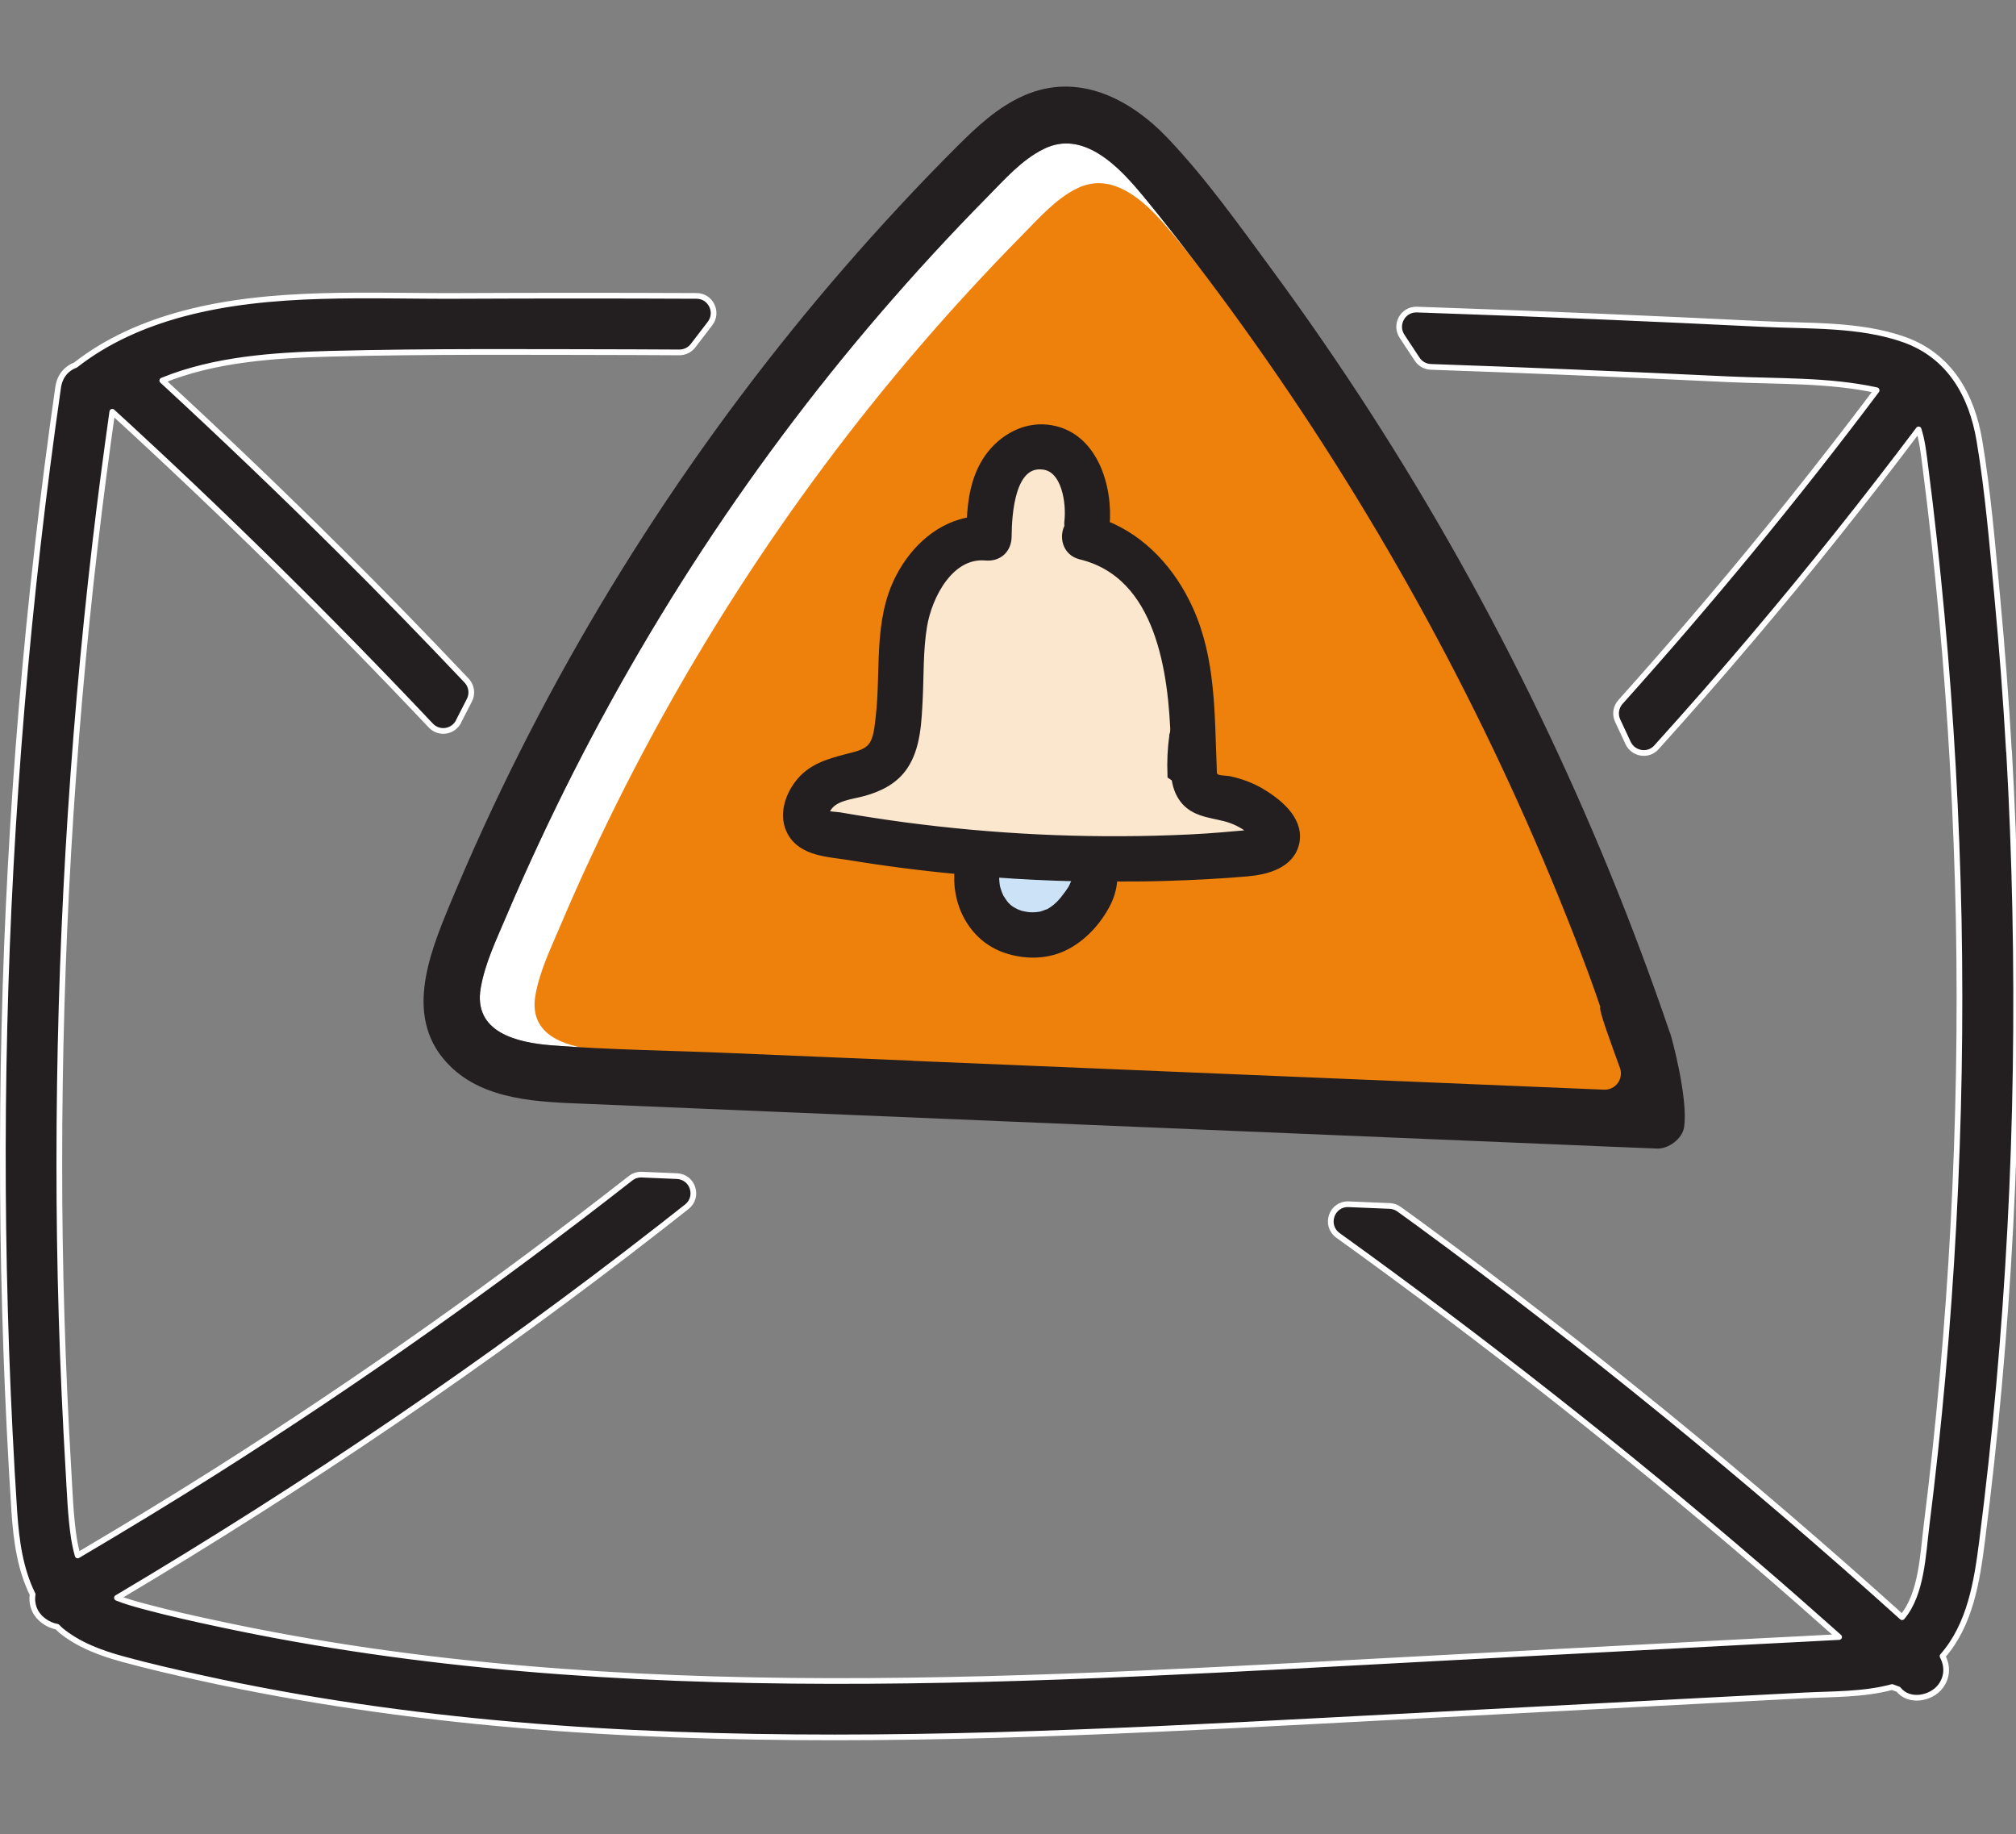 <svg width="155" height="141" viewBox="0 0 155 141" fill="none" xmlns="http://www.w3.org/2000/svg">
<rect x="0" y="0" width="155" height="141" fill="#808080" stroke="none"/>
<g clip-path="url(#clip0_427_10556)">
<g clip-path="url(#clip1_427_10556)">
<path d="M154.457 57.759C154.229 53.748 153.922 49.737 153.546 45.735C153.169 41.786 152.845 37.792 152.188 33.878C151.602 30.366 149.894 27.345 146.391 26.102C142.941 24.884 139 25.086 135.401 24.902C127.073 24.49 118.754 24.14 110.417 23.851C109.927 23.834 109.436 23.816 108.937 23.799C107.86 23.763 107.203 24.963 107.799 25.856C108.184 26.443 108.569 27.021 108.954 27.608C109.191 27.967 109.576 28.186 110.005 28.203C113.596 28.326 117.177 28.466 120.768 28.615C124.822 28.781 128.877 28.965 132.932 29.158C136.671 29.333 140.62 29.193 144.281 29.998V30.016C138.072 38.283 131.487 46.269 124.586 53.967C124.236 54.361 124.148 54.921 124.376 55.403C124.639 55.972 124.91 56.541 125.173 57.111C125.576 57.969 126.723 58.161 127.353 57.452C129.858 54.676 132.319 51.874 134.736 49.019C139.149 43.809 143.405 38.467 147.512 33.011C147.792 33.887 147.898 34.841 148.011 35.726C148.51 39.553 148.922 43.397 149.281 47.25C149.999 55.044 150.437 62.864 150.595 70.693C150.892 86.289 150.052 101.912 148.108 117.386C147.845 119.479 147.749 122.562 146.242 124.322C134.376 113.629 121.994 103.523 109.112 94.075C108.595 93.698 108.079 93.33 107.562 92.954C107.352 92.805 107.107 92.717 106.844 92.708L103.691 92.577C102.378 92.525 101.809 94.197 102.868 94.968C113.99 102.972 124.779 111.449 135.173 120.39C137.266 122.185 139.342 124.015 141.4 125.845C139.377 125.959 137.363 126.056 135.34 126.161L111.249 127.43C95.469 128.262 79.679 129.252 63.873 129.226C48.075 129.199 32.207 128.149 16.733 124.821C14.885 124.427 13.037 124.015 11.207 123.525C10.498 123.332 9.719 123.131 8.992 122.833C23.494 114.225 37.47 104.741 50.772 94.364C51.455 93.829 52.129 93.304 52.804 92.77C53.767 92.008 53.268 90.467 52.042 90.414L49.336 90.3C49.021 90.291 48.723 90.388 48.478 90.58C38.258 98.576 27.662 106.081 16.698 113.034C13.16 115.276 9.578 117.447 5.971 119.575C5.848 119.137 5.752 118.682 5.682 118.244C5.419 116.51 5.366 114.741 5.261 112.999C4.797 105.117 4.552 97.227 4.561 89.337C4.561 73.443 5.48 57.557 7.319 41.777C7.713 38.397 8.16 35.016 8.633 31.654C17.092 39.395 25.254 47.443 33.126 55.779C33.757 56.445 34.852 56.279 35.263 55.456C35.263 55.456 35.263 55.447 35.263 55.438C35.535 54.904 35.806 54.37 36.086 53.836C36.349 53.336 36.261 52.732 35.876 52.321C32.662 48.931 29.413 45.578 26.094 42.285C21.637 37.854 17.092 33.51 12.477 29.254C16.479 27.617 21.042 27.31 25.341 27.196C33.091 26.995 40.859 27.065 48.609 27.074C49.818 27.074 51.026 27.082 52.234 27.091C52.646 27.091 53.04 26.898 53.285 26.575C53.714 26.014 54.144 25.445 54.581 24.884C55.256 24.017 54.651 22.748 53.548 22.748C47.506 22.721 41.454 22.721 35.412 22.748C28.38 22.791 20.91 22.284 14.053 24.122C11.067 24.928 8.247 26.154 5.804 28.063C5.147 28.308 4.604 28.869 4.473 29.762C2.126 46.068 0.734 62.496 0.34 78.951C0.138 87.235 0.191 95.519 0.48 103.795C0.629 107.946 0.83 112.088 1.102 116.23C1.25 118.437 1.557 120.652 2.511 122.57C2.45 122.947 2.485 123.35 2.66 123.752C2.941 124.401 3.65 124.926 4.394 125.057C4.491 125.145 4.569 125.241 4.674 125.329C6.023 126.441 7.739 127.08 9.412 127.536C11.391 128.078 13.405 128.543 15.411 128.98C19.369 129.856 23.362 130.574 27.373 131.17C35.473 132.369 43.635 133.035 51.814 133.342C68.321 133.963 84.846 133.166 101.327 132.299C109.638 131.862 117.957 131.424 126.267 130.986C130.392 130.767 134.517 130.548 138.641 130.338C140.857 130.224 143.291 130.285 145.472 129.69L145.953 129.865C146.777 130.916 148.493 130.583 149.202 129.629C149.754 128.893 149.736 128.035 149.351 127.317C151.47 124.908 151.996 121.589 152.39 118.489C152.898 114.505 153.336 110.503 153.695 106.501C154.422 98.427 154.851 90.318 154.973 82.209C155.096 74.047 154.929 65.876 154.465 57.724L154.457 57.759Z" fill="#231F20" stroke="white" stroke-width="0.438" stroke-linejoin="round"/>
<path d="M70.186 81.544C65.466 81.342 60.737 81.15 56.017 80.948C51.498 80.756 46.945 80.712 42.426 80.362C39.685 80.151 36.366 79.337 36.962 75.939C37.294 74.022 38.188 72.183 38.941 70.405C39.738 68.522 40.578 66.648 41.445 64.791C48.293 50.097 57.138 36.331 67.708 24.044C70.344 20.988 73.076 18.011 75.913 15.138C77.227 13.807 78.558 12.275 80.266 11.443C81.711 10.734 83.103 10.988 84.443 11.802C85.888 12.686 87.052 14.053 88.121 15.349C89.417 16.925 90.669 18.536 91.904 20.156C94.435 23.466 96.861 26.855 99.199 30.315C108.56 44.195 116.293 59.169 122.142 74.862C122.458 75.703 122.747 76.561 123.044 77.41C122.799 77.594 122.589 77.813 122.44 78.067C121.81 79.188 122.318 80.362 123.281 81.045C124.192 81.684 124.848 82.726 125.12 83.847C106.809 83.085 88.489 82.314 70.177 81.553L70.186 81.544Z" fill="white"/>
<path d="M73.111 81.885C68.566 81.692 64.03 81.508 59.485 81.316C55.142 81.132 50.763 81.088 46.419 80.755C43.792 80.554 40.596 79.775 41.165 76.508C41.489 74.66 42.347 72.9 43.074 71.184C43.845 69.371 44.642 67.567 45.482 65.781C52.068 51.647 60.571 38.423 70.738 26.601C73.269 23.659 75.905 20.804 78.628 18.037C79.898 16.758 81.168 15.287 82.814 14.481C84.207 13.798 85.546 14.043 86.825 14.823C88.217 15.672 89.338 16.986 90.363 18.229C91.606 19.744 92.815 21.294 93.997 22.853C96.431 26.041 98.77 29.299 101.011 32.617C110.014 45.963 117.449 60.36 123.071 75.449C123.368 76.263 125.68 83.015 125.943 84.083C108.332 83.347 90.722 82.612 73.12 81.876L73.111 81.885Z" fill="#ED810C"/>
<path d="M128.395 79.407C122.694 62.654 114.953 46.593 105.364 31.715C102.964 27.993 100.451 24.35 97.833 20.786C95.302 17.353 92.762 13.763 89.82 10.663C86.912 7.589 82.884 5.505 78.707 7.353C76.693 8.246 75.082 9.761 73.54 11.302C72.043 12.8 70.581 14.315 69.144 15.865C57.515 28.361 47.645 42.539 39.974 57.785C38.048 61.612 36.261 65.509 34.615 69.467C32.96 73.452 30.989 78.373 34.597 81.946C37.286 84.608 41.454 84.713 44.983 84.853C50.001 85.064 55.01 85.274 60.028 85.484C80.012 86.316 100.004 87.157 119.988 87.989C122.458 88.094 124.927 88.199 127.406 88.295C128.281 88.33 129.35 87.542 129.481 86.649C129.805 84.468 128.553 79.844 128.404 79.398L128.395 79.407ZM70.186 81.543C65.466 81.342 60.737 81.149 56.017 80.948C51.499 80.755 46.945 80.711 42.426 80.361C39.685 80.151 36.366 79.337 36.962 75.939C37.295 74.021 38.188 72.182 38.941 70.404C39.738 68.521 40.578 66.647 41.446 64.791C48.294 50.096 57.138 36.33 67.708 24.044C70.344 20.988 73.076 18.01 75.914 15.138C77.227 13.807 78.558 12.274 80.266 11.442C81.711 10.733 83.103 10.987 84.443 11.801C85.888 12.686 87.053 14.052 88.121 15.348C89.417 16.924 90.669 18.536 91.904 20.156C94.435 23.466 96.861 26.855 99.199 30.314C108.56 44.194 116.293 59.169 122.143 74.862C122.458 75.702 122.747 76.561 123.044 77.41C122.869 77.541 123.859 80.186 124.551 82.104C124.848 82.936 124.209 83.811 123.316 83.768C105.609 83.032 87.893 82.288 70.186 81.552V81.543Z" fill="#231F20"/>
<path d="M83.13 66.296C83.068 65.841 82.893 65.429 82.613 65.061C82.359 64.667 82.035 64.361 81.632 64.151C81.264 63.862 80.835 63.687 80.354 63.617C79.452 63.494 78.48 63.617 77.735 64.186C77.516 64.387 77.289 64.588 77.07 64.79C76.658 65.272 76.404 65.823 76.29 66.445C76.194 66.76 76.098 67.067 75.993 67.382C75.888 67.855 75.905 68.31 76.054 68.766C76.115 69.221 76.29 69.633 76.571 70C76.825 70.394 77.149 70.701 77.551 70.911C77.919 71.2 78.348 71.375 78.83 71.445C79.732 71.568 80.704 71.445 81.448 70.876C81.667 70.675 81.895 70.473 82.114 70.272C82.525 69.79 82.779 69.239 82.893 68.617C82.99 68.302 83.086 67.995 83.191 67.68C83.296 67.207 83.279 66.751 83.13 66.296Z" fill="#CCE3F7" stroke="#231F20" stroke-width="0.876" stroke-miterlimit="10"/>
<path d="M95.048 61.34C93.751 61.147 92.447 60.963 91.142 60.788C90.984 60.263 90.643 59.816 90.196 59.527C90.161 58.572 90.196 57.609 90.336 56.637C90.336 56.602 90.336 56.576 90.336 56.541C90.345 56.497 90.371 56.453 90.38 56.401C91.448 51.812 89.723 47.924 87.639 43.922C86.965 42.635 85.949 41.986 84.837 41.811C84.679 40.813 84.627 39.867 84.662 38.755C84.828 33.378 75.581 32.932 75.125 38.343C75.029 39.491 74.95 40.699 74.941 41.908C73.566 42.451 72.349 43.545 71.648 45.209C71.149 46.391 70.755 47.591 70.457 48.817C69.669 51.26 69.608 54.159 70.002 56.313C69.345 56.935 68.767 57.653 68.014 58.17C66.955 58.905 65.772 59.299 64.494 59.431C62.48 59.632 61.63 62.82 63.75 63.59C68.277 65.228 72.953 66.007 77.77 65.876C78.453 65.858 79.031 65.438 79.39 64.878C79.942 64.878 80.511 64.816 81.089 64.755C81.386 64.983 81.702 65.202 82.096 65.359C83.716 66.007 85.931 65.876 87.359 64.737C88.191 64.834 89.014 64.93 89.846 65.044C90.187 65.097 90.529 65.132 90.87 65.184C92.009 65.342 93.147 65.508 94.286 65.666C97.07 66.06 97.859 61.778 95.065 61.357L95.048 61.34Z" fill="#FBE6CE" stroke="#231F20" stroke-width="0.876" stroke-miterlimit="10"/>
<path d="M96.808 60.972C96.108 60.569 95.328 60.288 94.54 60.113C94.216 60.043 93.682 60.078 93.41 59.903C93.078 59.684 93.13 59.492 93.112 59.062C92.937 54.964 93.051 50.734 91.317 46.916C90.004 44.018 87.814 41.566 84.872 40.419C85.152 37.441 83.953 33.439 80.485 33.08C78.742 32.896 77.105 33.859 76.115 35.252C75.09 36.706 74.836 38.422 74.758 40.156C72.367 40.515 70.449 42.223 69.293 44.438C67.559 47.757 68.19 51.584 67.761 55.166C67.673 55.91 67.612 56.935 67.095 57.53C66.631 58.064 65.817 58.222 65.168 58.388C63.741 58.765 62.419 59.124 61.49 60.359C60.737 61.357 60.317 62.749 60.947 63.905C61.762 65.412 63.794 65.438 65.291 65.683C68.128 66.147 70.983 66.515 73.847 66.778C73.532 69.291 74.828 71.962 77.358 72.829C78.768 73.31 80.353 73.328 81.728 72.68C83.138 72.006 84.303 70.727 85.003 69.326C85.301 68.722 85.476 68.012 85.476 67.329C86.912 67.329 88.349 67.329 89.776 67.277C91.808 67.216 93.848 67.11 95.871 66.935C97.307 66.813 99.181 66.349 99.479 64.676C99.777 63.012 98.06 61.707 96.808 60.972ZM82.613 68.24C82.578 68.31 82.534 68.38 82.49 68.459C82.49 68.45 82.289 68.757 82.262 68.792C81.798 69.431 81.439 69.843 80.809 70.228C80.774 70.245 80.756 70.263 80.739 70.272C80.721 70.272 80.704 70.28 80.669 70.298C80.52 70.35 80.362 70.412 80.204 70.464C80.134 70.482 80.099 70.491 80.091 70.499C80.038 70.508 79.994 70.517 79.942 70.526C79.784 70.552 79.618 70.569 79.451 70.569C79.373 70.569 79.302 70.569 79.224 70.569C79.215 70.569 79.206 70.569 79.189 70.569C79.022 70.552 78.865 70.534 78.698 70.499C78.663 70.499 78.471 70.447 78.4 70.429C78.339 70.403 78.138 70.324 78.103 70.316C77.569 70.07 77.28 69.843 76.947 69.352C76.929 69.326 76.781 69.072 76.763 69.063C76.719 68.976 76.675 68.879 76.64 68.792C76.579 68.643 76.535 68.485 76.483 68.328C76.474 68.293 76.474 68.284 76.465 68.266C76.456 68.196 76.439 68.126 76.43 68.056C76.404 67.89 76.395 67.732 76.386 67.566C76.386 67.513 76.386 67.461 76.386 67.408C76.386 67.391 76.386 67.364 76.395 67.303C76.413 67.207 76.43 67.102 76.448 67.005C78.558 67.163 80.677 67.268 82.797 67.312C82.823 67.329 82.84 67.338 82.867 67.356C82.867 67.391 82.867 67.417 82.867 67.426C82.858 67.513 82.849 67.601 82.823 67.688C82.814 67.732 82.797 67.785 82.788 67.828C82.788 67.837 82.788 67.846 82.779 67.864C82.718 67.995 82.665 68.126 82.604 68.257L82.613 68.24ZM96.58 64.194C94.864 64.343 93.156 64.51 91.431 64.588C84.531 64.912 77.621 64.65 70.764 63.809C69.092 63.608 67.428 63.362 65.764 63.091C65.352 63.021 64.932 62.951 64.52 62.881C64.293 62.846 63.557 62.828 63.382 62.67C63.321 62.618 63.294 62.592 63.268 62.574C63.242 62.425 63.435 62.154 63.496 62.049C64.091 61.103 65.405 61.033 66.377 60.761C67.568 60.429 68.68 59.877 69.389 58.826C70.353 57.399 70.414 55.455 70.502 53.782C70.598 51.891 70.528 49.981 70.843 48.099C71.237 45.734 72.936 42.398 75.8 42.652C76.71 42.73 77.332 42.144 77.341 41.242C77.358 39.552 77.56 35.261 80.292 35.672C82.087 35.944 82.438 38.693 82.271 40.103C82.254 40.243 82.271 40.384 82.289 40.506C81.877 41.198 82.079 42.319 83.112 42.573C89.347 44.079 90.293 51.689 90.45 56.978C90.485 58.266 90.24 59.903 90.915 61.068C91.65 62.346 92.972 62.382 94.251 62.714C94.925 62.889 95.556 63.196 96.116 63.616C96.213 63.686 96.449 63.958 96.642 64.15C96.624 64.15 96.607 64.168 96.589 64.177L96.58 64.194Z" fill="#231F20" stroke="#231F20" stroke-width="0.876" stroke-miterlimit="10"/>
</g>
</g>
<defs>
<clipPath id="clip0_427_10556">
<rect width="155.001" height="127.854" fill="white" transform="translate(-0.002 6.66)"/>
</clipPath>
<clipPath id="clip1_427_10556">
<rect width="155.229" height="127.136" fill="white" transform="translate(-0.002 6.66)"/>
</clipPath>
</defs>
</svg>
